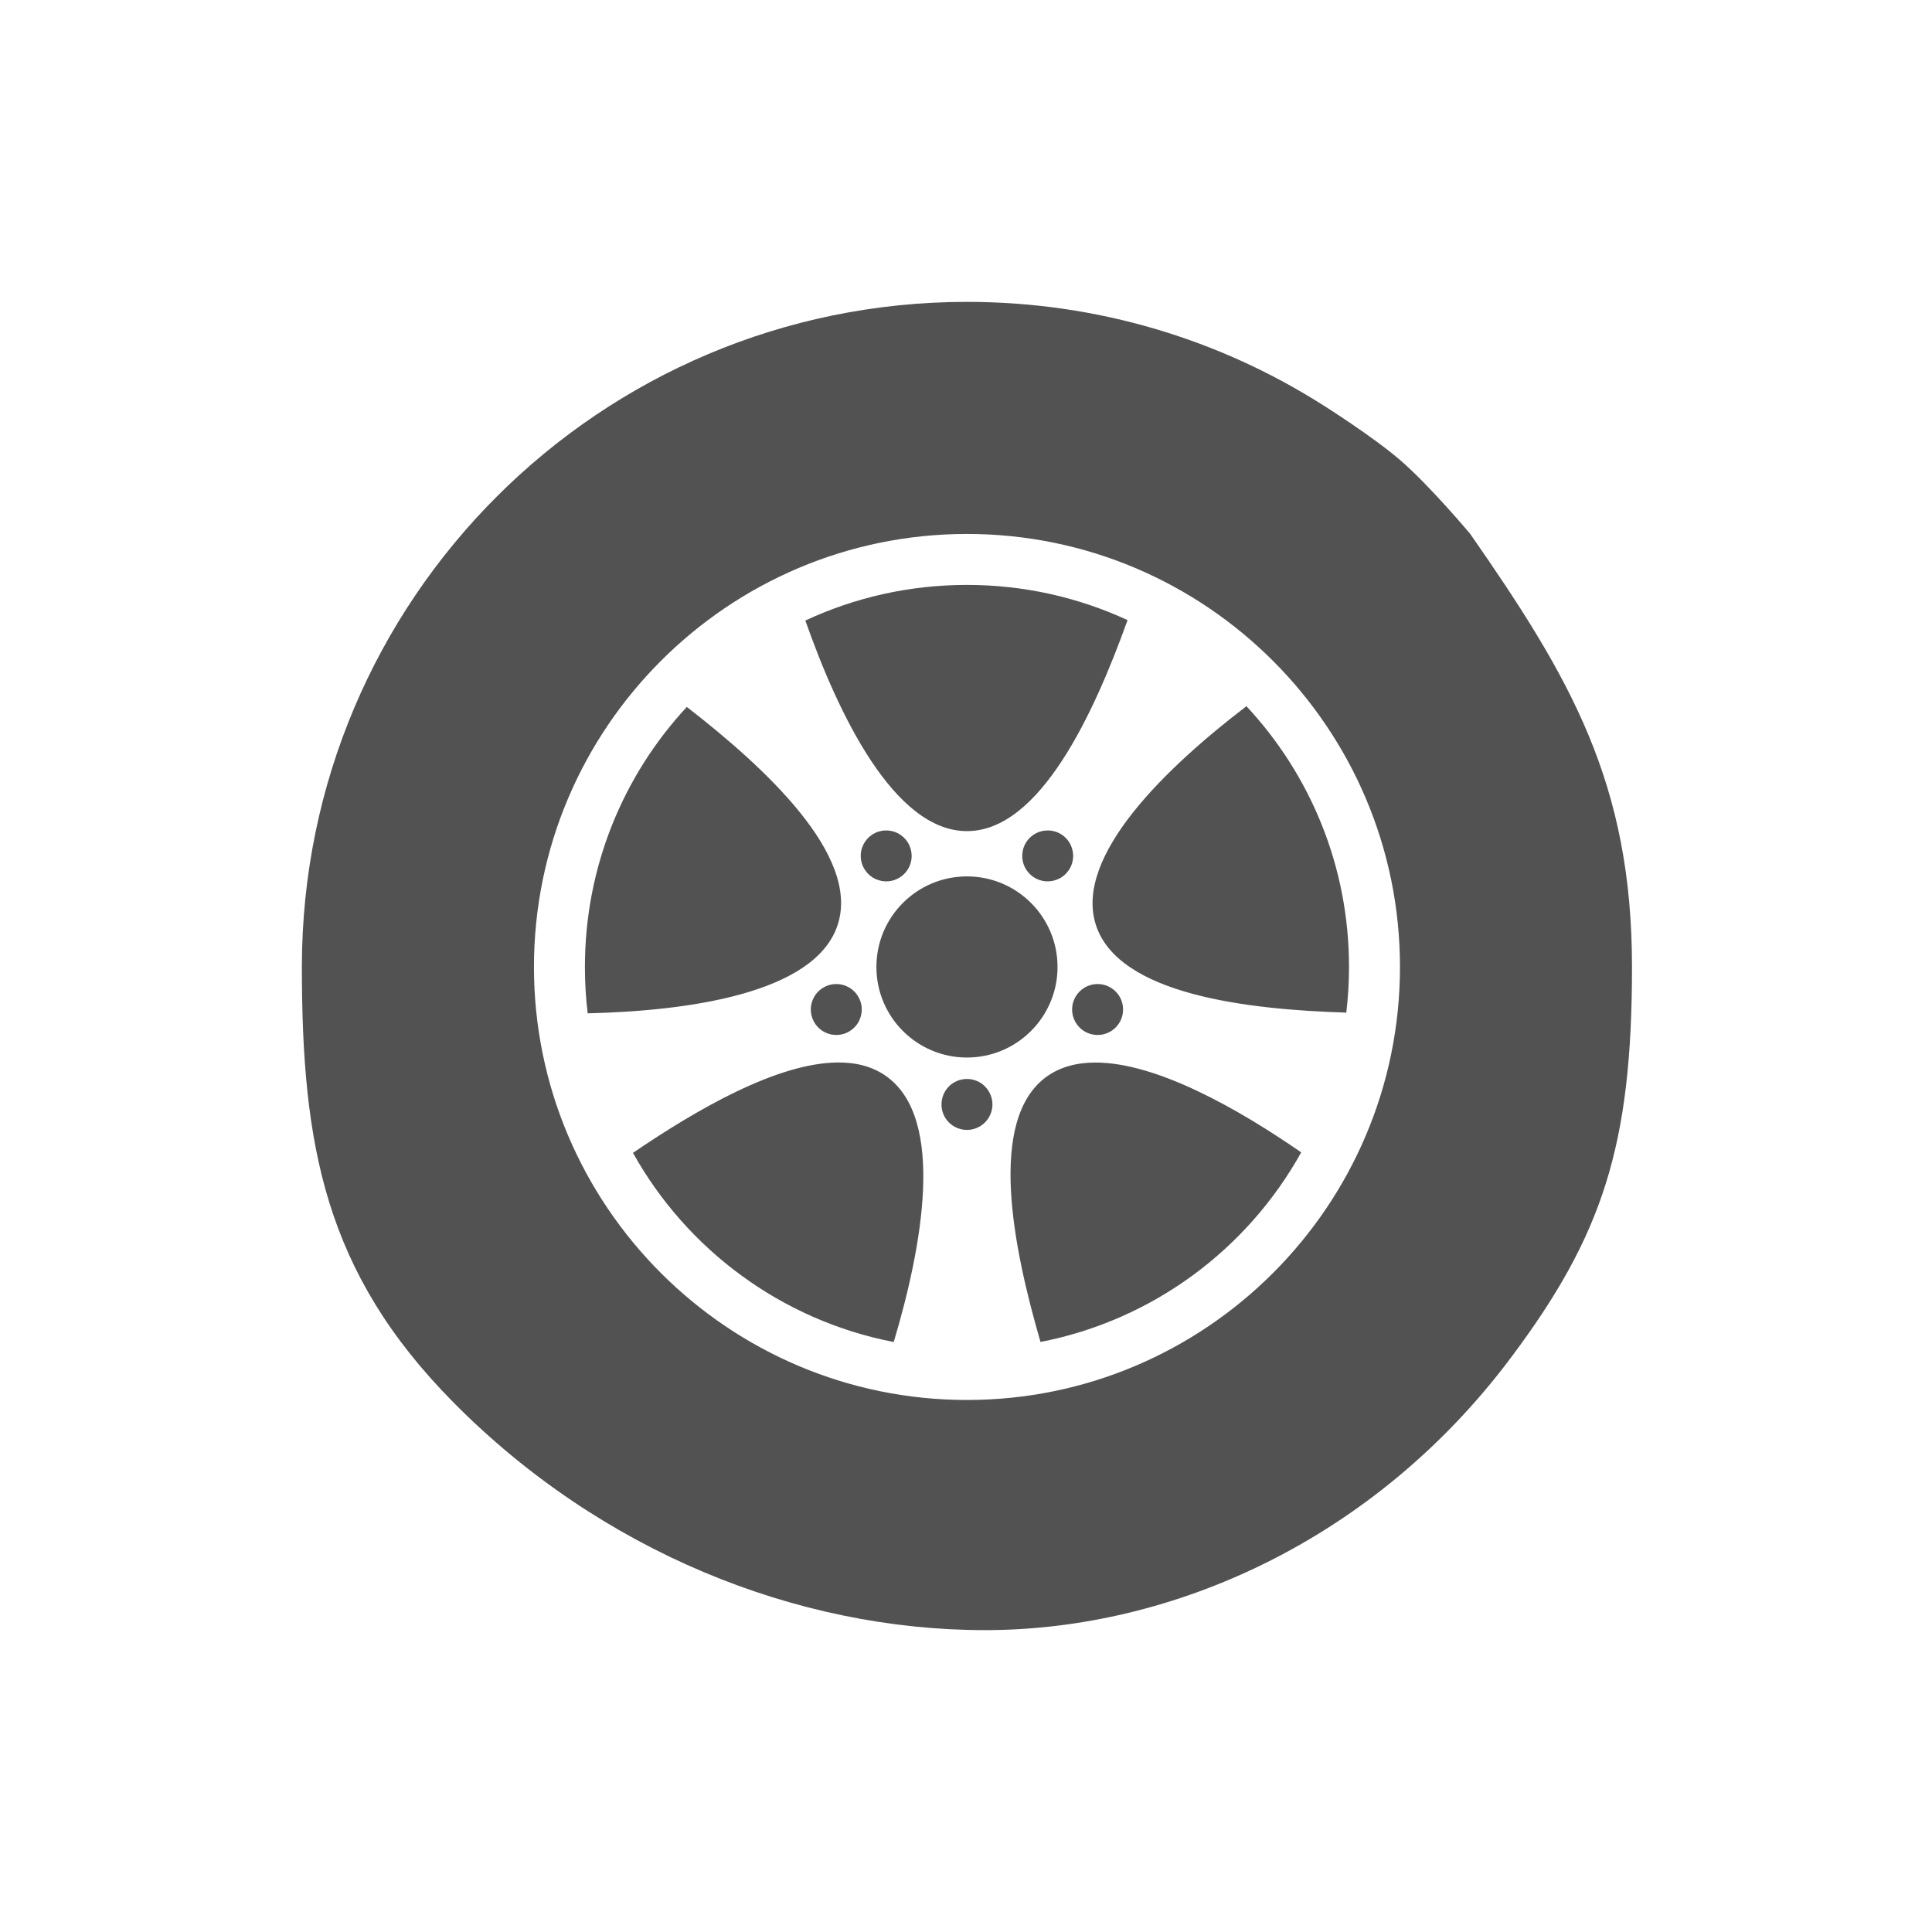 <svg width="32" height="32" viewBox="0 0 32 32" fill="none" xmlns="http://www.w3.org/2000/svg">
<path d="M16.016 5C9.932 5 5 9.932 5 16.016C5 18.966 5.377 21.076 7.516 23.234C9.945 25.687 13.181 27 16.314 27C19.439 27 22.77 25.492 25.016 22.5C26.547 20.46 27.031 18.974 27.031 16.016C27.031 12.977 26.016 11.234 24.352 8.844C24.352 8.844 23.688 8.049 23.188 7.618C22.727 7.222 21.921 6.715 21.921 6.715C20.214 5.629 18.189 5 16.016 5ZM16.016 8.844C19.971 8.844 23.188 12.06 23.188 16.016C23.188 19.971 19.971 23.188 16.016 23.188C12.06 23.188 8.844 19.971 8.844 16.016C8.844 12.06 12.06 8.844 16.016 8.844ZM16.016 9.688C15.059 9.688 14.152 9.899 13.339 10.278C13.881 11.819 14.807 13.766 16.016 13.766C17.226 13.766 18.122 11.813 18.676 10.271C17.867 9.897 16.966 9.688 16.016 9.688ZM20.645 11.697C19.346 12.689 17.779 14.172 18.152 15.322C18.526 16.474 20.66 16.722 22.299 16.772C22.328 16.524 22.344 16.272 22.344 16.016C22.344 14.345 21.699 12.828 20.645 11.697ZM11.376 11.709C10.328 12.838 9.688 14.351 9.688 16.016C9.688 16.276 9.703 16.532 9.734 16.784C11.367 16.745 13.502 16.465 13.875 15.317C14.249 14.166 12.671 12.713 11.376 11.709ZM14.666 13.755C14.589 13.757 14.515 13.78 14.45 13.821C14.386 13.863 14.334 13.921 14.3 13.99C14.266 14.059 14.251 14.136 14.258 14.212C14.264 14.289 14.292 14.362 14.337 14.424C14.38 14.483 14.437 14.53 14.503 14.56C14.569 14.59 14.642 14.603 14.714 14.597C14.787 14.591 14.856 14.566 14.916 14.525C14.976 14.484 15.025 14.428 15.057 14.363C15.089 14.297 15.104 14.225 15.099 14.152C15.095 14.08 15.072 14.009 15.033 13.948C14.994 13.887 14.939 13.837 14.875 13.803C14.811 13.769 14.739 13.753 14.666 13.755ZM17.365 13.755C17.292 13.753 17.221 13.769 17.156 13.803C17.092 13.837 17.037 13.887 16.998 13.948C16.959 14.009 16.936 14.08 16.932 14.152C16.928 14.225 16.942 14.297 16.974 14.363C17.007 14.428 17.055 14.484 17.115 14.525C17.175 14.566 17.245 14.591 17.317 14.597C17.389 14.603 17.462 14.59 17.528 14.56C17.595 14.53 17.652 14.483 17.694 14.424C17.739 14.362 17.767 14.289 17.773 14.212C17.78 14.136 17.765 14.059 17.732 13.99C17.698 13.921 17.646 13.863 17.581 13.821C17.517 13.78 17.442 13.757 17.365 13.755ZM16.016 14.516C15.187 14.516 14.516 15.187 14.516 16.016C14.516 16.844 15.187 17.516 16.016 17.516C16.844 17.516 17.516 16.844 17.516 16.016C17.516 15.187 16.844 14.516 16.016 14.516ZM13.845 16.299C13.779 16.299 13.714 16.316 13.656 16.347C13.597 16.377 13.547 16.421 13.508 16.475C13.47 16.529 13.445 16.591 13.434 16.656C13.424 16.721 13.43 16.788 13.45 16.851C13.485 16.957 13.56 17.046 13.66 17.096C13.76 17.147 13.875 17.156 13.982 17.122C14.078 17.09 14.159 17.026 14.212 16.94C14.264 16.853 14.284 16.751 14.268 16.651C14.251 16.552 14.2 16.462 14.122 16.397C14.044 16.332 13.946 16.297 13.845 16.299ZM18.163 16.299C18.058 16.303 17.957 16.347 17.883 16.421C17.808 16.495 17.763 16.595 17.758 16.7C17.753 16.805 17.788 16.909 17.855 16.99C17.922 17.071 18.017 17.124 18.122 17.138C18.226 17.153 18.332 17.128 18.419 17.068C18.506 17.008 18.567 16.918 18.591 16.815C18.614 16.712 18.599 16.604 18.547 16.512C18.495 16.421 18.41 16.352 18.31 16.319C18.263 16.304 18.213 16.297 18.163 16.299ZM13.879 17.598C12.867 17.603 11.524 18.387 10.484 19.095C11.376 20.696 12.943 21.868 14.803 22.228C15.271 20.663 15.667 18.542 14.688 17.832C14.461 17.666 14.185 17.596 13.879 17.598ZM18.145 17.599C17.837 17.599 17.56 17.67 17.332 17.835C16.353 18.547 16.776 20.653 17.234 22.227C19.095 21.865 20.661 20.691 21.552 19.087C20.52 18.373 19.164 17.599 18.145 17.599ZM16.016 17.871C15.904 17.871 15.796 17.915 15.717 17.994C15.638 18.074 15.594 18.181 15.594 18.293C15.594 18.405 15.638 18.512 15.717 18.591C15.796 18.67 15.904 18.715 16.016 18.715C16.128 18.715 16.235 18.67 16.314 18.591C16.393 18.512 16.438 18.405 16.438 18.293C16.438 18.181 16.393 18.074 16.314 17.994C16.235 17.915 16.128 17.871 16.016 17.871Z" fill="#525252"/>
</svg>
